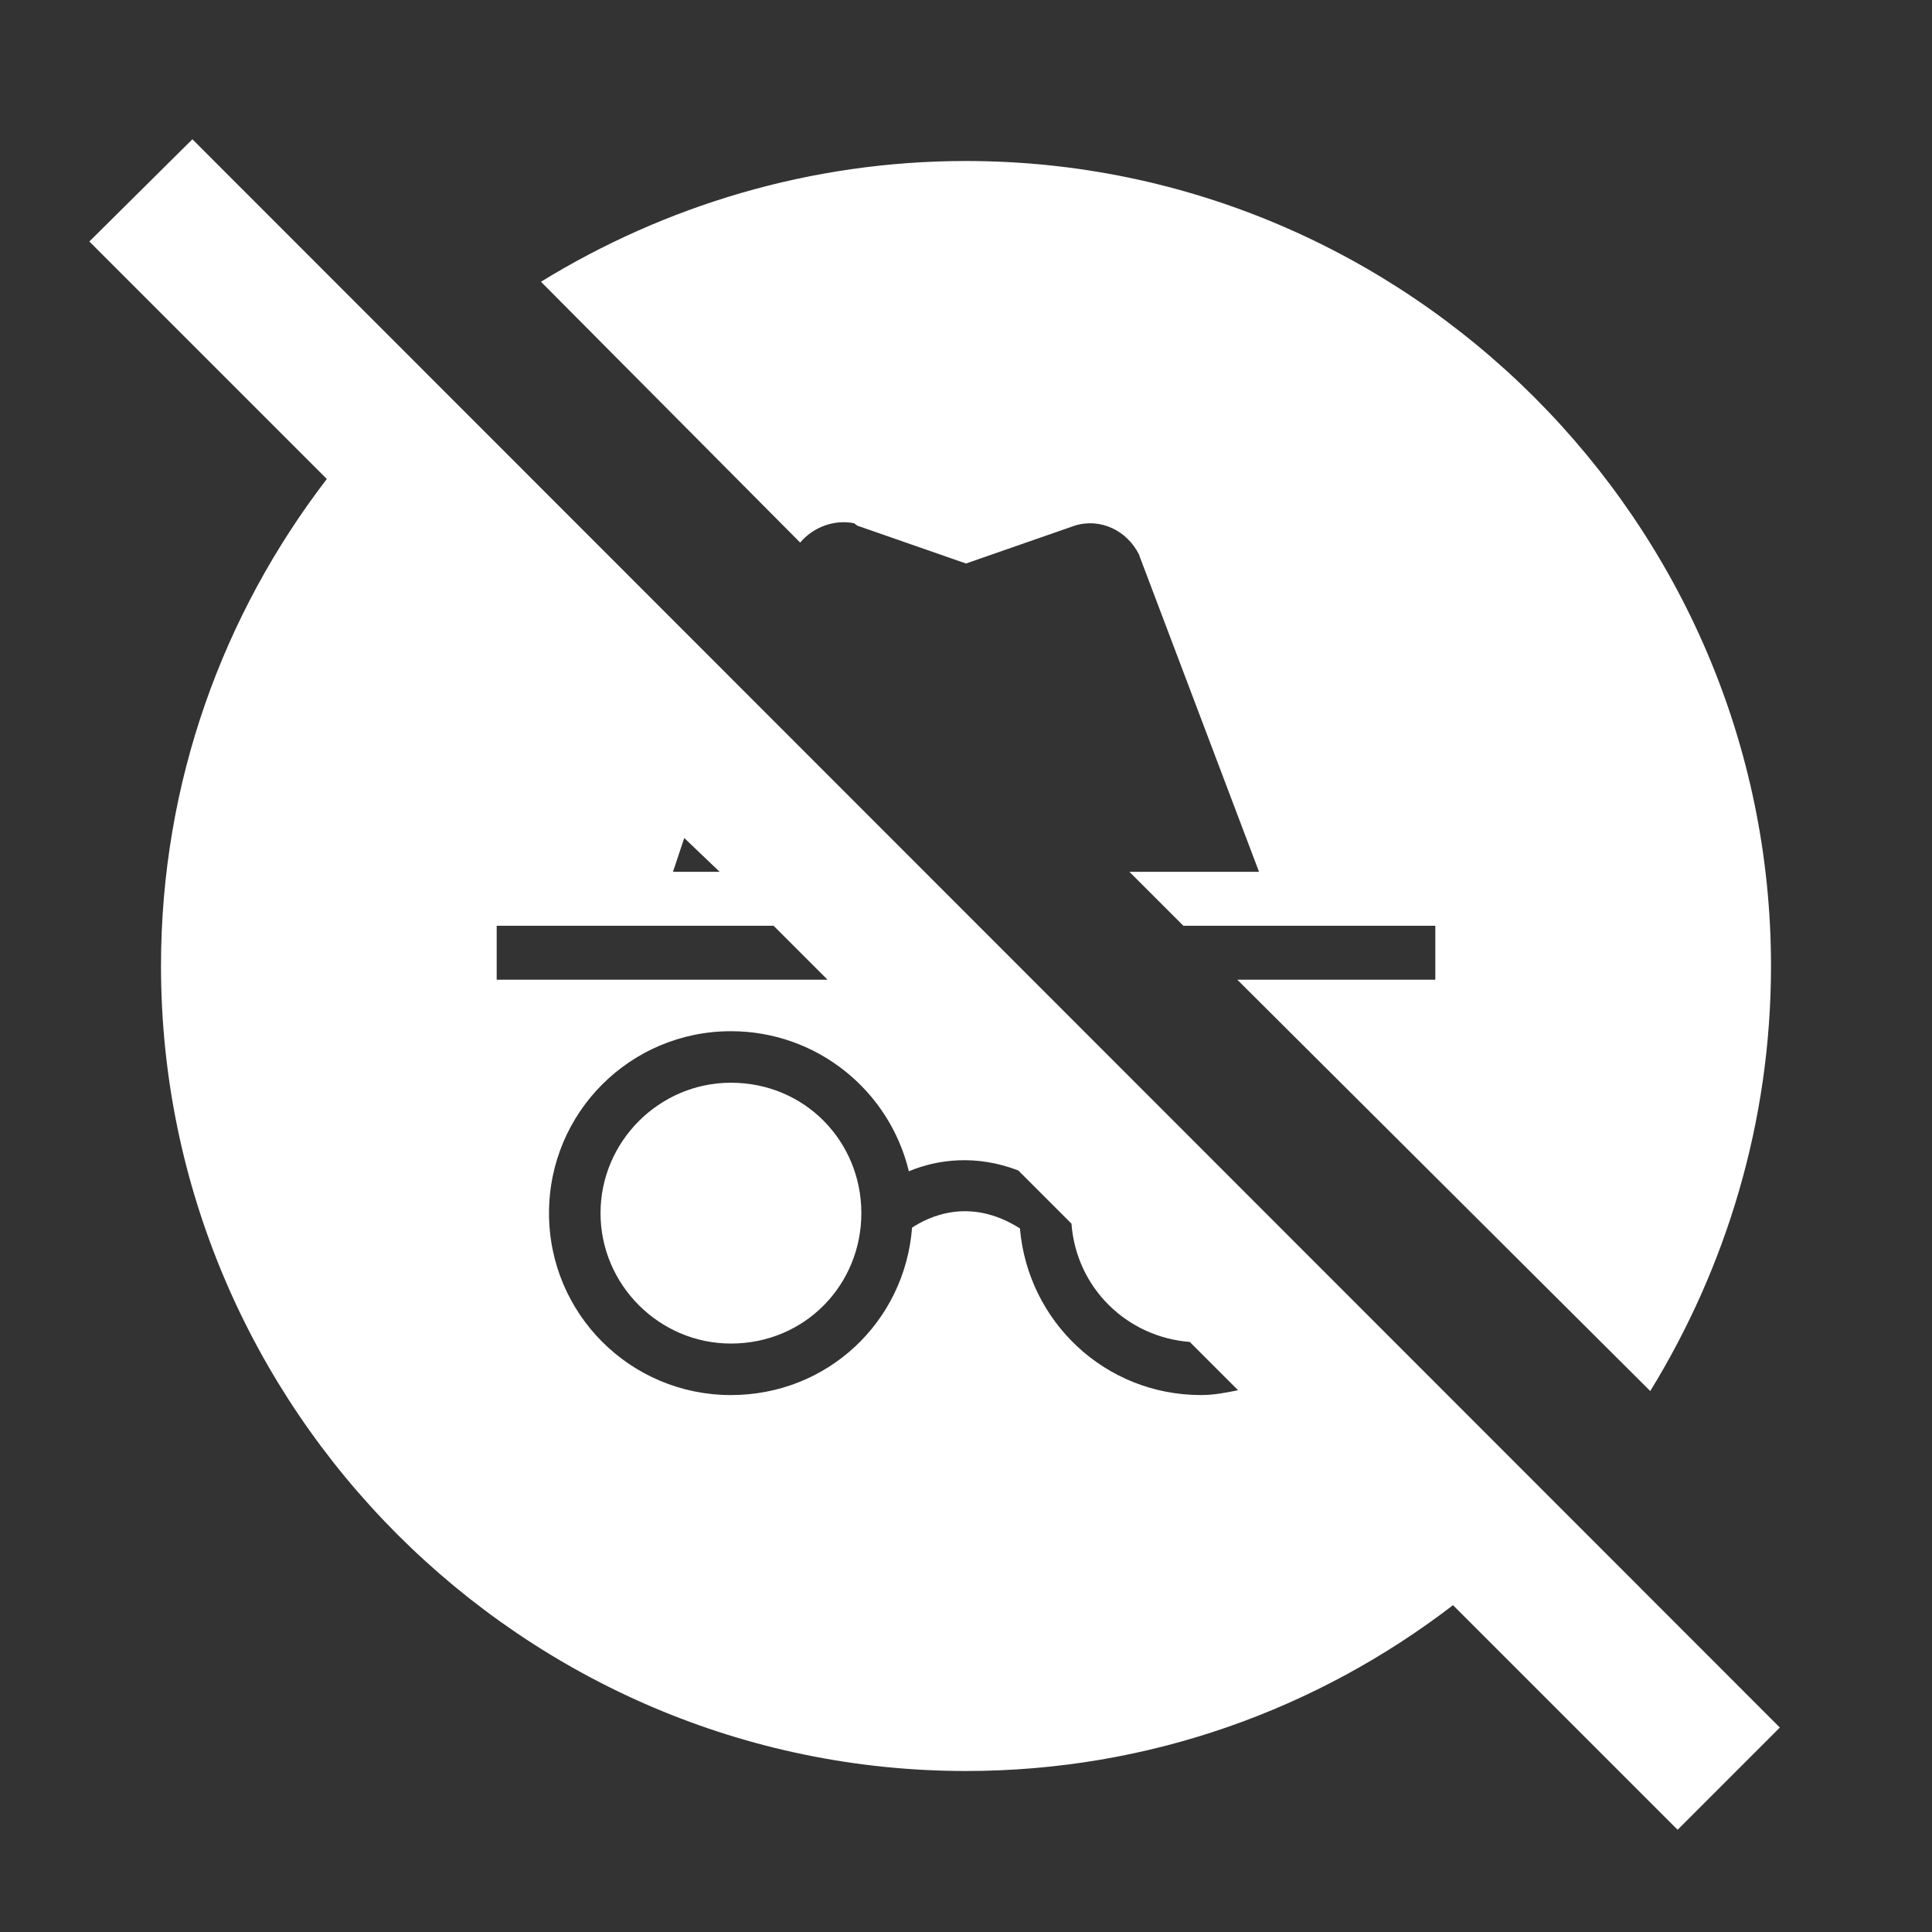 <svg xmlns="http://www.w3.org/2000/svg" viewBox="0 0 24 24"><rect x="0" y="0" width="24" height="24" fill="#333333" stroke="none"/><path xmlns="http://www.w3.org/2000/svg" fill="#ffffff" d="M22.11 21.46L2.39 1.73L1.11 3L4.06 5.95C2.77 7.63 2 9.72 2 12C2 17.5 6.5 22 12 22C14.28 22 16.37 21.23 18.05 19.94L20.84 22.73L22.11 21.46M8.94 10.83H8.36L8.5 10.41L8.94 10.83M6.17 11.5H9.61L10.28 12.17H6.17V11.5M14.92 17.33C13.73 17.33 12.77 16.42 12.67 15.26C12.04 14.86 11.53 15.12 11.33 15.25C11.24 16.42 10.28 17.33 9.08 17.33C7.83 17.33 6.82 16.32 6.82 15.07C6.82 13.82 7.83 12.81 9.08 12.81C10.15 12.81 11.05 13.55 11.29 14.55C11.65 14.4 12.13 14.34 12.65 14.54L13.31 15.2C13.37 16 14 16.61 14.78 16.67L15.38 17.27C15.23 17.3 15.08 17.33 14.92 17.33M9.94 6.74L6.72 3.5C8.25 2.56 10.06 2 12 2C17.5 2 22 6.5 22 12C22 13.94 21.44 15.75 20.5 17.28L15.37 12.17H17.83V11.5H14.7L14.03 10.83H15.64L14.16 6.92L14.15 6.89C14 6.59 13.67 6.43 13.35 6.53L12 7L10.65 6.53L10.61 6.5C10.36 6.45 10.1 6.55 9.94 6.74M10.7 15.07C10.7 15.96 10 16.69 9.08 16.69C8.19 16.69 7.46 15.96 7.46 15.07S8.19 13.45 9.08 13.45C10 13.45 10.7 14.18 10.7 15.07Z"/></svg>